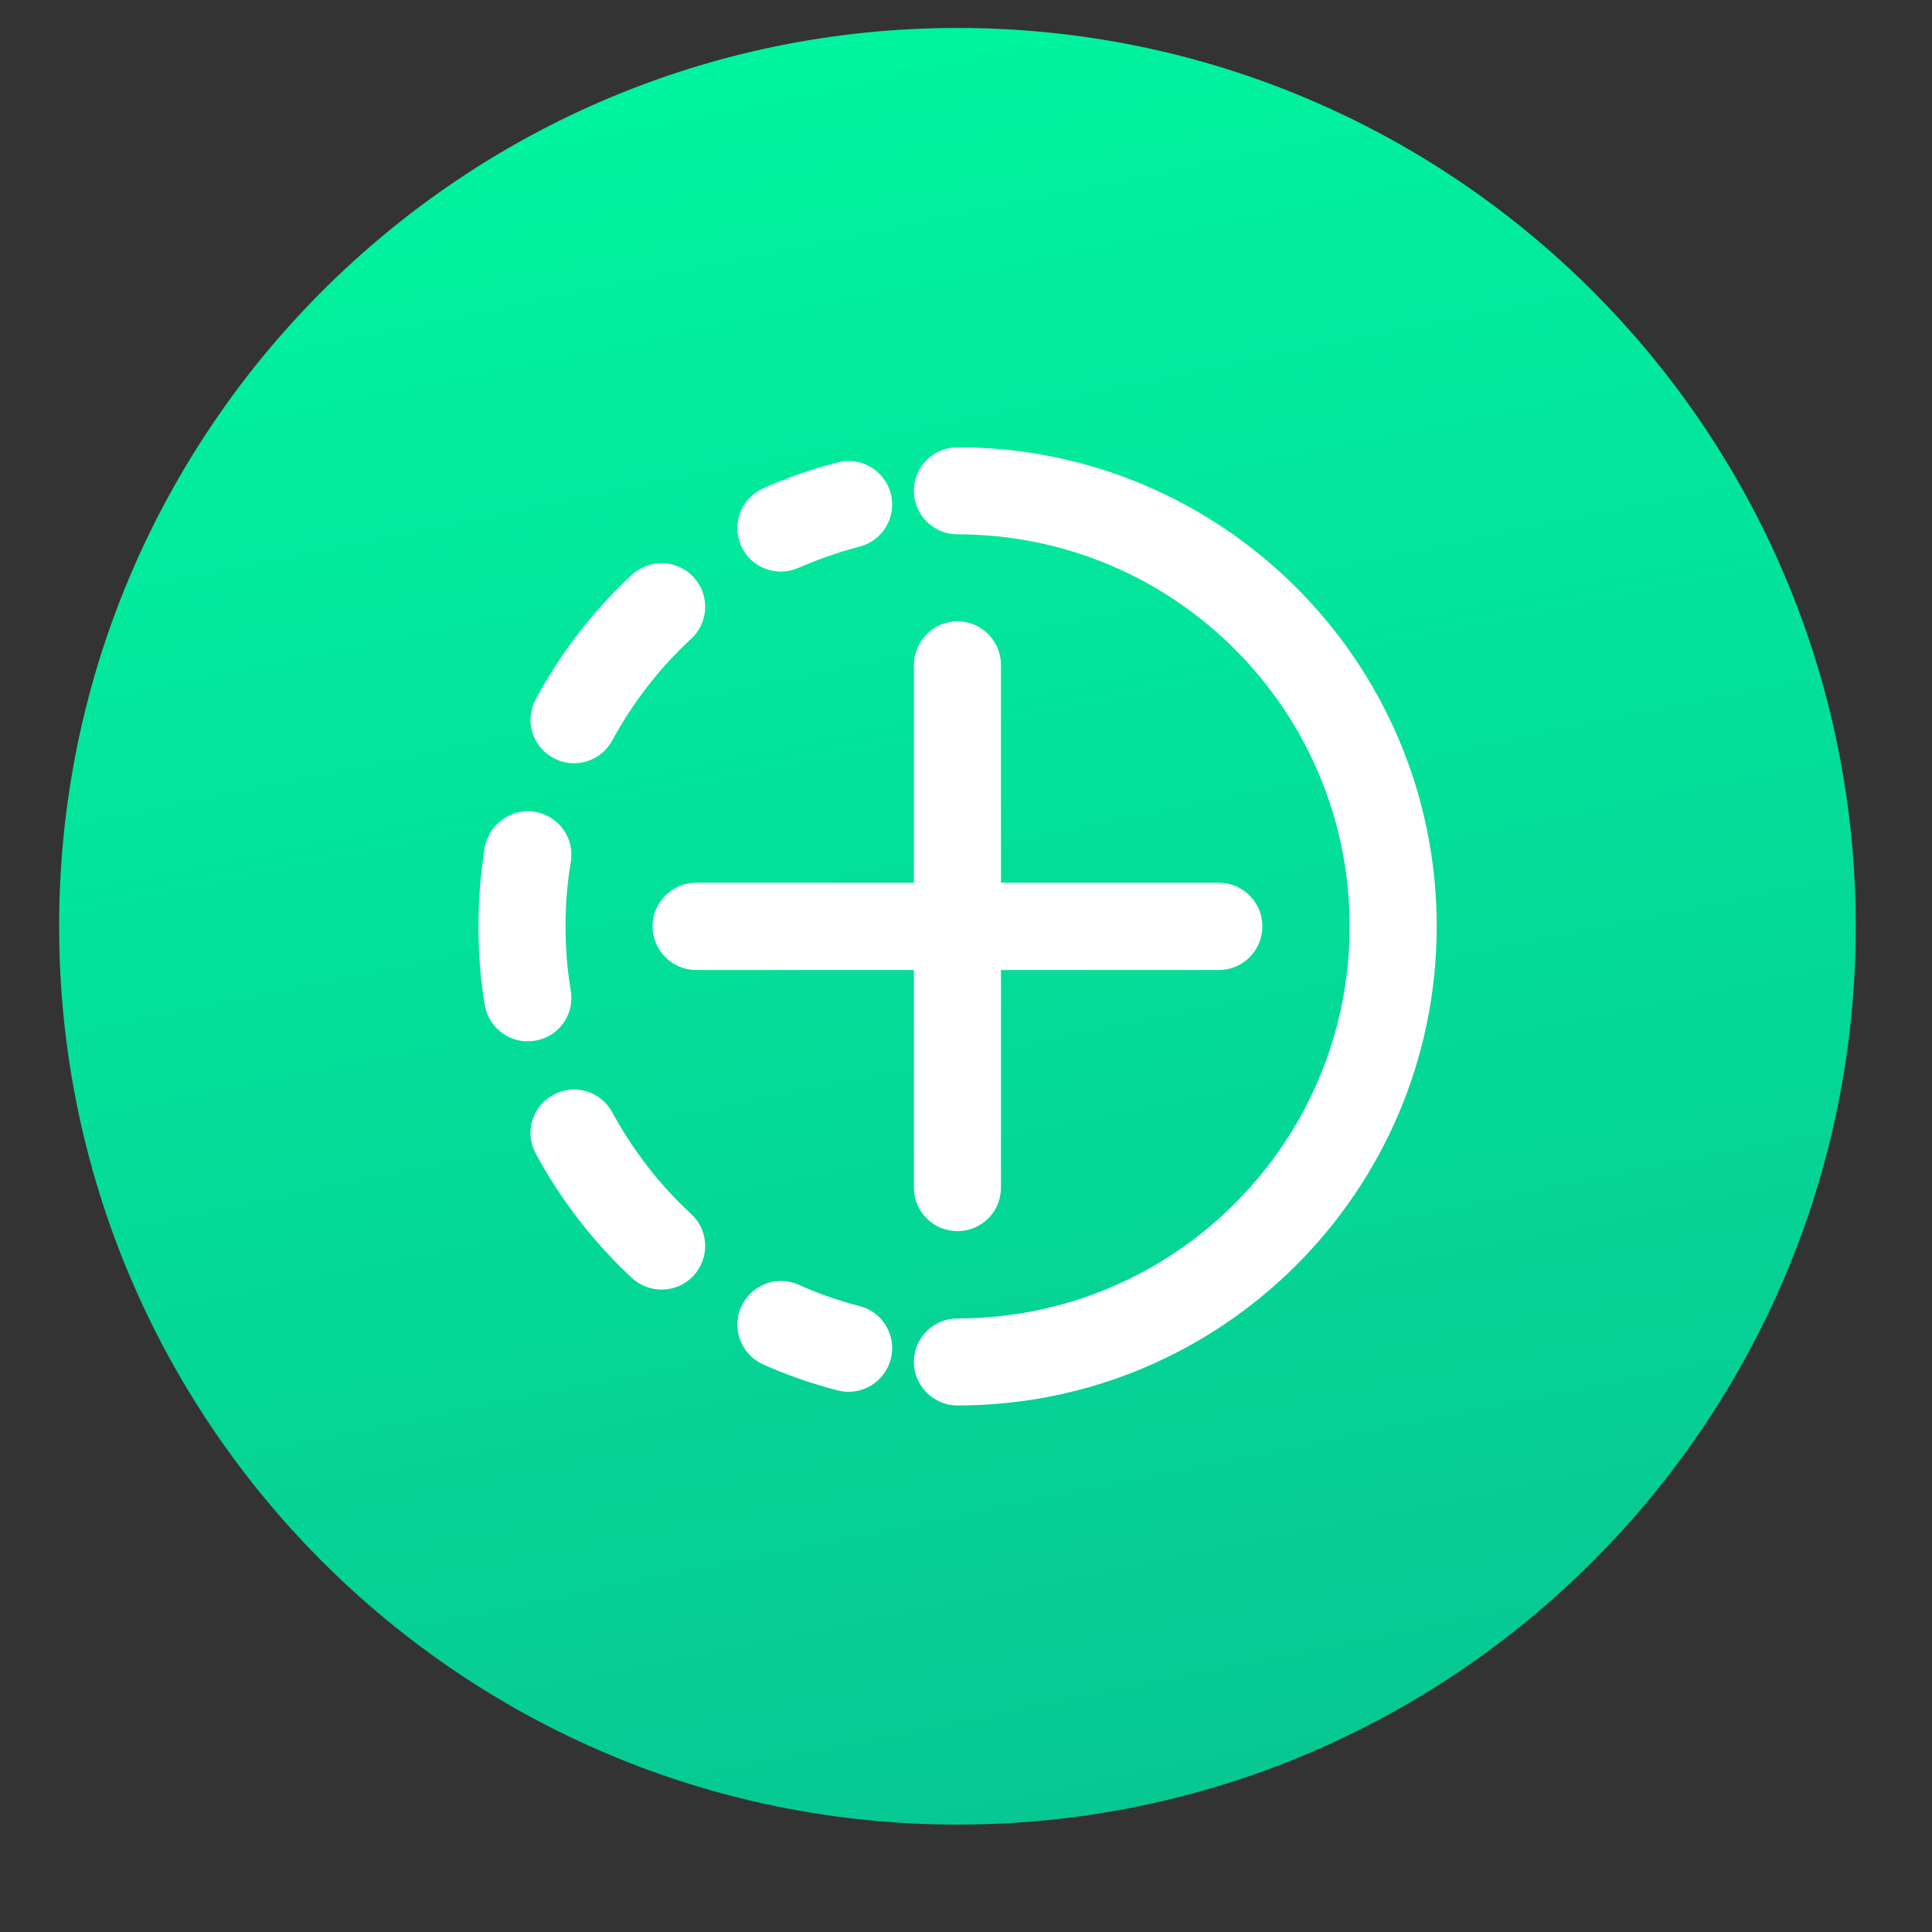 <svg xmlns="http://www.w3.org/2000/svg" xmlns:xlink="http://www.w3.org/1999/xlink" width="40" zoomAndPan="magnify" viewBox="0 0 30 30" height="40" preserveAspectRatio="xMidYMid meet" version="1.0"><rect x="0" y="0" width="30" height="30" fill="#333333" stroke="none"/><defs><clipPath id="4e433bbfe9"><path d="M 0.484 0 L 29 0 L 29 29 L 0.484 29 Z M 0.484 0 " clip-rule="nonzero"/></clipPath><clipPath id="30f9568746"><path d="M 28.816 14.383 C 28.816 22.09 22.57 28.332 14.867 28.332 C 7.164 28.332 0.918 22.09 0.918 14.383 C 0.918 6.68 7.164 0.434 14.867 0.434 C 22.57 0.434 28.816 6.68 28.816 14.383 Z M 28.816 14.383 " clip-rule="nonzero"/></clipPath><linearGradient x1="15.398" gradientTransform="matrix(0.93, 0, 0, 0.93, -0.011, -0.495)" y1="-1.945" x2="22.492" gradientUnits="userSpaceOnUse" y2="32.74" id="92d0b1d5a2"><stop stop-opacity="1" stop-color="rgb(0%, 95.299%, 62.399%)" offset="0"/><stop stop-opacity="1" stop-color="rgb(0%, 95.299%, 62.399%)" offset="0.062"/><stop stop-opacity="1" stop-color="rgb(0.014%, 95.209%, 62.373%)" offset="0.094"/><stop stop-opacity="1" stop-color="rgb(0.052%, 94.958%, 62.3%)" offset="0.109"/><stop stop-opacity="1" stop-color="rgb(0.101%, 94.638%, 62.209%)" offset="0.125"/><stop stop-opacity="1" stop-color="rgb(0.148%, 94.319%, 62.117%)" offset="0.141"/><stop stop-opacity="1" stop-color="rgb(0.197%, 93.999%, 62.024%)" offset="0.156"/><stop stop-opacity="1" stop-color="rgb(0.246%, 93.678%, 61.932%)" offset="0.17"/><stop stop-opacity="1" stop-color="rgb(0.27%, 93.52%, 61.887%)" offset="0.172"/><stop stop-opacity="1" stop-color="rgb(0.294%, 93.359%, 61.839%)" offset="0.188"/><stop stop-opacity="1" stop-color="rgb(0.343%, 93.039%, 61.748%)" offset="0.203"/><stop stop-opacity="1" stop-color="rgb(0.392%, 92.72%, 61.656%)" offset="0.219"/><stop stop-opacity="1" stop-color="rgb(0.441%, 92.4%, 61.563%)" offset="0.234"/><stop stop-opacity="1" stop-color="rgb(0.49%, 92.081%, 61.472%)" offset="0.25"/><stop stop-opacity="1" stop-color="rgb(0.539%, 91.76%, 61.38%)" offset="0.266"/><stop stop-opacity="1" stop-color="rgb(0.587%, 91.441%, 61.287%)" offset="0.281"/><stop stop-opacity="1" stop-color="rgb(0.636%, 91.121%, 61.195%)" offset="0.297"/><stop stop-opacity="1" stop-color="rgb(0.685%, 90.8%, 61.102%)" offset="0.312"/><stop stop-opacity="1" stop-color="rgb(0.734%, 90.482%, 61.011%)" offset="0.328"/><stop stop-opacity="1" stop-color="rgb(0.783%, 90.161%, 60.919%)" offset="0.344"/><stop stop-opacity="1" stop-color="rgb(0.832%, 89.842%, 60.826%)" offset="0.359"/><stop stop-opacity="1" stop-color="rgb(0.88%, 89.522%, 60.735%)" offset="0.375"/><stop stop-opacity="1" stop-color="rgb(0.929%, 89.203%, 60.643%)" offset="0.391"/><stop stop-opacity="1" stop-color="rgb(0.978%, 88.882%, 60.55%)" offset="0.406"/><stop stop-opacity="1" stop-color="rgb(1.027%, 88.564%, 60.458%)" offset="0.422"/><stop stop-opacity="1" stop-color="rgb(1.076%, 88.243%, 60.365%)" offset="0.438"/><stop stop-opacity="1" stop-color="rgb(1.125%, 87.923%, 60.274%)" offset="0.453"/><stop stop-opacity="1" stop-color="rgb(1.173%, 87.604%, 60.182%)" offset="0.469"/><stop stop-opacity="1" stop-color="rgb(1.222%, 87.283%, 60.089%)" offset="0.484"/><stop stop-opacity="1" stop-color="rgb(1.271%, 86.964%, 59.998%)" offset="0.5"/><stop stop-opacity="1" stop-color="rgb(1.32%, 86.644%, 59.906%)" offset="0.516"/><stop stop-opacity="1" stop-color="rgb(1.369%, 86.325%, 59.813%)" offset="0.531"/><stop stop-opacity="1" stop-color="rgb(1.418%, 86.005%, 59.721%)" offset="0.547"/><stop stop-opacity="1" stop-color="rgb(1.466%, 85.686%, 59.628%)" offset="0.562"/><stop stop-opacity="1" stop-color="rgb(1.515%, 85.365%, 59.537%)" offset="0.578"/><stop stop-opacity="1" stop-color="rgb(1.564%, 85.045%, 59.445%)" offset="0.594"/><stop stop-opacity="1" stop-color="rgb(1.611%, 84.726%, 59.352%)" offset="0.609"/><stop stop-opacity="1" stop-color="rgb(1.66%, 84.406%, 59.261%)" offset="0.625"/><stop stop-opacity="1" stop-color="rgb(1.709%, 84.087%, 59.167%)" offset="0.641"/><stop stop-opacity="1" stop-color="rgb(1.758%, 83.766%, 59.076%)" offset="0.656"/><stop stop-opacity="1" stop-color="rgb(1.807%, 83.447%, 58.984%)" offset="0.672"/><stop stop-opacity="1" stop-color="rgb(1.855%, 83.127%, 58.891%)" offset="0.688"/><stop stop-opacity="1" stop-color="rgb(1.904%, 82.808%, 58.8%)" offset="0.703"/><stop stop-opacity="1" stop-color="rgb(1.953%, 82.487%, 58.708%)" offset="0.719"/><stop stop-opacity="1" stop-color="rgb(2.002%, 82.169%, 58.615%)" offset="0.734"/><stop stop-opacity="1" stop-color="rgb(2.051%, 81.848%, 58.524%)" offset="0.75"/><stop stop-opacity="1" stop-color="rgb(2.1%, 81.528%, 58.43%)" offset="0.766"/><stop stop-opacity="1" stop-color="rgb(2.148%, 81.209%, 58.339%)" offset="0.781"/><stop stop-opacity="1" stop-color="rgb(2.197%, 80.888%, 58.247%)" offset="0.797"/><stop stop-opacity="1" stop-color="rgb(2.246%, 80.569%, 58.154%)" offset="0.812"/><stop stop-opacity="1" stop-color="rgb(2.295%, 80.249%, 58.063%)" offset="0.828"/><stop stop-opacity="1" stop-color="rgb(2.344%, 79.93%, 57.971%)" offset="0.83"/><stop stop-opacity="1" stop-color="rgb(2.368%, 79.77%, 57.925%)" offset="0.844"/><stop stop-opacity="1" stop-color="rgb(2.393%, 79.61%, 57.878%)" offset="0.859"/><stop stop-opacity="1" stop-color="rgb(2.441%, 79.291%, 57.787%)" offset="0.875"/><stop stop-opacity="1" stop-color="rgb(2.49%, 78.97%, 57.693%)" offset="0.891"/><stop stop-opacity="1" stop-color="rgb(2.539%, 78.65%, 57.602%)" offset="0.906"/><stop stop-opacity="1" stop-color="rgb(2.588%, 78.331%, 57.51%)" offset="0.922"/><stop stop-opacity="1" stop-color="rgb(2.637%, 78.011%, 57.417%)" offset="0.938"/><stop stop-opacity="1" stop-color="rgb(2.679%, 77.725%, 57.335%)" offset="1"/></linearGradient></defs><g clip-path="url(#4e433bbfe9)"><g clip-path="url(#30f9568746)"><path fill="url(#92d0b1d5a2)" d="M 0.918 0.434 L 0.918 28.332 L 28.816 28.332 L 28.816 0.434 Z M 0.918 0.434 " fill-rule="nonzero"/></g></g><path fill="#ffffff" d="M 14.867 6.945 C 14.496 6.945 14.191 7.246 14.191 7.621 C 14.191 7.996 14.496 8.297 14.867 8.297 C 18.23 8.297 20.957 11.023 20.957 14.383 C 20.957 17.746 18.23 20.473 14.867 20.473 C 14.496 20.473 14.191 20.773 14.191 21.148 C 14.191 21.52 14.496 21.824 14.867 21.824 C 18.977 21.824 22.309 18.492 22.309 14.383 C 22.309 10.277 18.977 6.945 14.867 6.945 Z M 13.832 7.664 C 13.926 8.027 13.707 8.395 13.348 8.488 C 13.02 8.574 12.703 8.684 12.402 8.816 C 12.059 8.969 11.66 8.816 11.508 8.477 C 11.355 8.133 11.512 7.734 11.852 7.582 C 12.223 7.418 12.609 7.281 13.008 7.18 C 13.371 7.086 13.738 7.305 13.832 7.664 Z M 10.77 8.961 C 11.023 9.234 11.008 9.664 10.734 9.918 C 10.242 10.371 9.828 10.906 9.508 11.496 C 9.332 11.824 8.922 11.949 8.594 11.77 C 8.262 11.594 8.141 11.184 8.32 10.855 C 8.711 10.129 9.215 9.48 9.812 8.926 C 10.086 8.672 10.516 8.688 10.77 8.961 Z M 8.305 12.605 C 8.676 12.668 8.926 13.016 8.863 13.383 C 8.809 13.711 8.781 14.043 8.781 14.383 C 8.781 14.727 8.809 15.059 8.863 15.383 C 8.926 15.754 8.676 16.102 8.305 16.16 C 7.938 16.223 7.59 15.973 7.527 15.605 C 7.461 15.207 7.43 14.801 7.43 14.383 C 7.43 13.969 7.461 13.562 7.527 13.164 C 7.59 12.797 7.938 12.547 8.305 12.605 Z M 8.594 17 C 8.922 16.82 9.332 16.945 9.508 17.273 C 9.828 17.863 10.242 18.398 10.734 18.852 C 11.008 19.105 11.023 19.531 10.77 19.809 C 10.516 20.082 10.086 20.098 9.812 19.844 C 9.215 19.289 8.711 18.637 8.32 17.914 C 8.141 17.586 8.262 17.176 8.594 17 Z M 11.508 20.293 C 11.66 19.953 12.059 19.797 12.402 19.949 C 12.703 20.086 13.02 20.195 13.348 20.281 C 13.707 20.371 13.926 20.742 13.832 21.102 C 13.738 21.465 13.371 21.684 13.008 21.59 C 12.609 21.488 12.223 21.352 11.852 21.188 C 11.512 21.035 11.355 20.637 11.508 20.293 Z M 15.543 10.328 C 15.543 9.953 15.242 9.648 14.867 9.648 C 14.496 9.648 14.191 9.953 14.191 10.328 L 14.191 13.707 L 10.809 13.707 C 10.438 13.707 10.133 14.012 10.133 14.383 C 10.133 14.758 10.438 15.062 10.809 15.062 L 14.191 15.062 L 14.191 18.441 C 14.191 18.816 14.496 19.117 14.867 19.117 C 15.242 19.117 15.543 18.816 15.543 18.441 L 15.543 15.062 L 18.926 15.062 C 19.301 15.062 19.602 14.758 19.602 14.383 C 19.602 14.012 19.301 13.707 18.926 13.707 L 15.543 13.707 Z M 15.543 10.328 " fill-opacity="1" fill-rule="evenodd"/></svg>